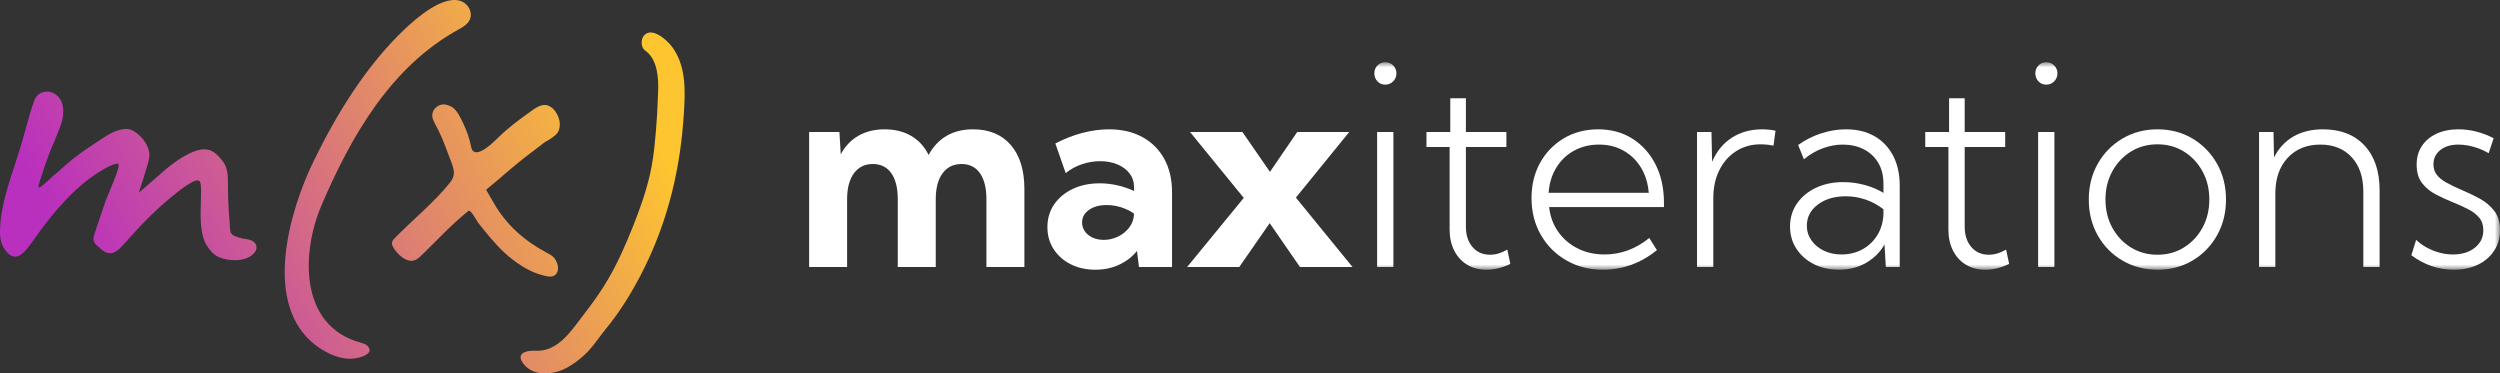 <?xml version="1.0" encoding="UTF-8"?>
<svg width="241px" height="36px" viewBox="0 0 241 36" version="1.1" xmlns="http://www.w3.org/2000/svg" xmlns:xlink="http://www.w3.org/1999/xlink">
    <rect x="0" y="0" width="241" height="36" fill="#333333" stroke="none"/>
    <title>Max Logo</title>
    <defs>
        <linearGradient x1="94.067%" y1="35.124%" x2="8.421%" y2="61.159%" id="linearGradient-1">
            <stop stop-color="#FDC530" stop-opacity="0.999" offset="0%"></stop>
            <stop stop-color="#B92FBE" offset="100%"></stop>
        </linearGradient>
        <polygon id="path-2" points="0 20 163 20 163 0 0 0"></polygon>
    </defs>
    <g id="Base" stroke="none" stroke-width="1" fill="none" fill-rule="evenodd">
        <g id="Header-Rev" transform="translate(-366, -34)">
            <g id="Max-Logo" transform="translate(366, 34)">
                <g id="Group-3" fill="url(#linearGradient-1)">
                    <path d="M50.198,34.562 C50.067,33.936 50.936,33.773 51.589,33.813 C53.876,33.952 55.186,31.702 56.442,30.095 C57.241,29.073 57.987,28.006 58.643,26.881 C59.569,25.293 60.309,23.599 60.994,21.888 C61.655,20.237 62.28,18.505 62.668,16.759 C63.091,14.855 63.212,12.937 63.347,11.007 C63.347,11.007 63.44,8.959 63.44,8.952 C63.5,7.628 63.42,5.842 62.299,4.951 C62.212,4.882 62.119,4.82 62.047,4.734 C61.783,4.421 61.803,3.778 62.052,3.46 C62.809,2.494 64.32,3.885 64.775,4.496 C66.162,6.364 66.063,8.726 65.924,10.95 C65.596,16.203 64.43,21.14 62.106,25.842 C61.045,27.987 59.827,29.985 58.318,31.815 C57.822,32.416 57.407,33.063 56.889,33.65 C56.274,34.348 55.447,35.027 54.57,35.488 C53.359,36.124 51.487,36.337 50.503,35.122 C50.327,34.903 50.231,34.718 50.198,34.562 M52.222,26.512 C50.908,26.166 49.579,25.232 48.655,24.379 C47.693,23.49 46.872,22.454 46.055,21.423 C45.977,21.324 45.378,20.154 45.157,20.331 C43.567,21.601 42.158,23.131 40.697,24.554 C40.486,24.76 40.267,24.97 39.996,25.079 C39.208,25.393 38.274,24.479 37.915,23.856 C37.838,23.724 37.772,23.576 37.784,23.424 C37.801,23.223 37.948,23.063 38.087,22.921 C39.805,21.166 41.856,19.513 43.389,17.591 C44.094,16.706 43.622,16.002 43.234,14.921 C42.871,13.908 42.464,12.886 41.943,11.946 C41.811,11.694 41.671,11.43 41.67,11.143 C41.669,10.403 42.424,9.914 43.062,10.107 C43.231,10.158 43.401,10.21 43.553,10.302 C44.09,10.629 44.433,11.43 44.698,11.986 C45.024,12.67 45.268,13.397 45.418,14.143 C45.441,14.257 45.463,14.374 45.527,14.47 C46.064,15.276 47.735,13.548 48.108,13.185 C49.062,12.254 50.136,11.473 51.213,10.702 C51.57,10.446 51.946,10.183 52.377,10.126 C53.266,10.008 53.966,11.161 53.966,11.968 C53.966,12.349 53.874,12.65 53.69,12.871 C53.505,13.093 53.105,13.379 52.49,13.726 C52.335,13.854 51.859,14.218 51.06,14.82 C50.26,15.422 49.261,16.245 48.062,17.29 L46.862,18.289 C46.862,18.289 47.586,19.546 47.6,19.571 C48.804,21.661 50.531,23.198 52.651,24.331 C52.89,24.459 53.135,24.582 53.334,24.769 C53.661,25.078 53.943,25.789 53.719,26.238 C53.415,26.848 52.824,26.671 52.222,26.512 M30.418,33.27 C25.311,29.362 27.835,20.465 30.231,15.537 C32.373,11.133 35.267,6.335 39.066,2.763 C40.054,1.834 42.711,-0.544 44.45,0.113 C45.252,0.417 45.71,1.448 45.11,2.177 C44.85,2.493 44.482,2.687 44.129,2.884 C37.676,6.47 33.865,13.081 30.995,19.788 C29.02,24.403 28.875,31.379 34.702,33.013 C34.966,33.087 35.251,33.154 35.44,33.359 C36.151,34.132 34.661,34.491 34.152,34.557 C33.315,34.665 32.425,34.422 31.675,34.049 C31.213,33.819 30.795,33.558 30.418,33.27 M19.914,23.635 C19.529,23.017 19.338,22.012 19.338,20.617 L19.384,18.431 C19.384,18.051 19.361,17.782 19.315,17.623 C19.269,17.465 19.184,17.386 19.061,17.386 C18.661,17.386 17.807,17.925 16.501,19.001 C15.193,20.079 13.879,21.362 12.557,22.85 C12.403,23.009 12.195,23.239 11.934,23.539 C11.673,23.841 11.434,24.062 11.22,24.204 C11.004,24.347 10.804,24.418 10.62,24.418 C10.343,24.418 10.082,24.308 9.835,24.086 L9.328,23.658 C9.112,23.468 9.006,23.247 9.006,22.993 L9.097,22.565 L10.159,19.429 C10.834,17.814 11.235,16.792 11.358,16.364 C11.48,15.936 11.465,15.739 11.311,15.77 C11.035,15.802 10.65,15.952 10.158,16.221 C8.284,17.246 6.708,18.776 5.323,20.411 C4.604,21.259 3.939,22.151 3.291,23.058 C2.538,24.113 1.505,25.772 0.347,23.872 C0.072,23.422 -0,22.87 7.19933269e-07,22.338 C0.001,19.872 1.031,17.13 1.782,14.806 C2.321,13.138 2.713,11.349 3.287,9.735 C3.491,9.162 3.943,8.832 4.531,8.832 C4.961,8.832 5.33,9.007 5.638,9.355 C5.945,9.704 6.099,10.163 6.099,10.733 C6.099,11.272 5.976,11.826 5.73,12.396 L5.223,13.679 C4.976,14.186 4.661,15.002 4.277,16.126 C3.892,17.251 3.701,17.877 3.701,18.003 C3.731,18.099 3.839,18.075 4.024,17.932 C4.208,17.789 4.423,17.608 4.67,17.386 C4.946,17.1 5.269,16.815 5.638,16.53 C6.56,15.644 7.659,14.788 8.936,13.964 C9.741,13.444 10.543,12.804 11.481,12.535 C11.947,12.402 12.447,12.373 12.879,12.631 C13.644,13.087 14.403,14.012 14.403,14.962 C14.403,15.121 14.371,15.327 14.31,15.58 C14.187,16.024 14.025,16.562 13.826,17.196 C13.625,17.83 13.479,18.289 13.388,18.574 C13.602,18.384 13.987,18.051 14.541,17.575 C15.094,17.1 15.601,16.657 16.063,16.245 C17.6,15.01 18.815,14.392 19.707,14.392 C20.489,14.392 20.992,14.935 21.452,15.511 C21.97,16.16 21.977,16.991 21.974,17.794 C21.971,18.633 21.997,19.473 22.049,20.311 C22.075,20.741 22.108,21.17 22.147,21.599 C22.173,21.885 22.142,22.323 22.333,22.555 C22.411,22.65 22.524,22.706 22.635,22.755 C22.896,22.868 23.17,22.951 23.449,23.003 C23.688,23.047 23.932,23.068 24.162,23.149 C24.668,23.327 24.915,23.827 24.568,24.301 C24.132,24.896 23.344,25.084 22.659,25.084 C22.105,25.084 21.598,24.989 21.137,24.799 C20.706,24.64 20.299,24.252 19.914,23.635" id="Fill-1"></path>
                </g>
                <g id="Max" transform="translate(78, 6)">
                    <path d="M20.751,19.74 L17.091,19.74 L17.091,13.208 C17.091,12.123 16.882,11.286 16.466,10.696 C16.049,10.106 15.458,9.811 14.693,9.811 C13.91,9.811 13.301,10.111 12.863,10.709 C12.425,11.308 12.206,12.141 12.206,13.208 L12.206,19.74 L8.545,19.74 L8.545,13.208 C8.545,12.123 8.337,11.286 7.92,10.696 C7.504,10.106 6.909,9.811 6.135,9.811 C5.361,9.811 4.755,10.111 4.317,10.709 C3.879,11.308 3.661,12.141 3.661,13.208 L3.661,19.74 L3.00299194e-05,19.74 L3.00299194e-05,6.727 L2.921,6.727 L3.048,8.874 C3.473,8.085 4.045,7.487 4.764,7.079 C5.482,6.671 6.318,6.467 7.27,6.467 C8.265,6.467 9.124,6.68 9.846,7.105 C10.569,7.53 11.126,8.141 11.517,8.939 C11.951,8.133 12.527,7.519 13.245,7.098 C13.964,6.678 14.816,6.467 15.803,6.467 C17.359,6.467 18.572,6.973 19.444,7.983 C20.315,8.994 20.751,10.406 20.751,12.219 L20.751,19.74 Z" id="Fill-1" fill="#FFFFFF"></path>
                    <path d="M28.404,17.124 C28.889,17.124 29.352,17.016 29.794,16.799 C30.236,16.582 30.595,16.287 30.872,15.914 C31.148,15.541 31.295,15.129 31.312,14.678 L31.312,14.587 C30.938,14.327 30.523,14.125 30.068,13.982 C29.613,13.839 29.152,13.767 28.684,13.767 C27.987,13.767 27.417,13.923 26.975,14.235 C26.533,14.548 26.312,14.951 26.312,15.446 C26.312,15.767 26.403,16.055 26.586,16.311 C26.769,16.567 27.018,16.766 27.333,16.909 C27.647,17.053 28.004,17.124 28.404,17.124 L28.404,17.124 Z M34.985,19.74 L31.797,19.74 L31.605,18.191 C31.138,18.764 30.559,19.208 29.871,19.525 C29.182,19.842 28.425,20 27.6,20 C26.707,20 25.912,19.824 25.215,19.473 C24.518,19.122 23.97,18.636 23.57,18.015 C23.17,17.396 22.97,16.691 22.97,15.901 C22.97,15.068 23.187,14.335 23.621,13.702 C24.055,13.069 24.652,12.572 25.413,12.212 C26.174,11.852 27.039,11.672 28.008,11.672 C28.578,11.672 29.15,11.737 29.724,11.867 C30.298,11.997 30.831,12.18 31.325,12.414 L31.325,12.076 C31.325,11.555 31.182,11.106 30.897,10.729 C30.612,10.351 30.221,10.059 29.724,9.85 C29.226,9.642 28.672,9.538 28.06,9.538 C27.473,9.538 26.892,9.634 26.318,9.824 C25.745,10.015 25.215,10.302 24.731,10.683 L23.736,7.833 C24.595,7.383 25.464,7.042 26.344,6.812 C27.224,6.582 28.076,6.467 28.901,6.467 C30.143,6.467 31.218,6.717 32.128,7.215 C33.038,7.714 33.742,8.417 34.239,9.323 C34.736,10.23 34.985,11.303 34.985,12.544 L34.985,19.74 Z" id="Fill-3" fill="#FFFFFF"></path>
                    <polygon id="Fill-5" fill="#FFFFFF" points="41.464 19.74 36.439 19.74 41.898 13.077 36.72 6.727 41.77 6.727 44.423 10.566 47.051 6.727 52.063 6.727 46.923 13.051 52.382 19.74 47.318 19.74 44.398 15.511"></polygon>
                    <mask id="mask-3" fill="white">
                        <use xlink:href="#path-2"></use>
                    </mask>
                    <g id="Clip-8"></g>
                    <path d="M54.754,19.74 L56.323,19.74 L56.323,6.727 L54.754,6.727 L54.754,19.74 Z M55.532,2.16 C55.234,2.16 54.986,2.054 54.786,1.841 C54.586,1.629 54.486,1.371 54.486,1.067 C54.486,0.772 54.586,0.521 54.786,0.312 C54.986,0.104 55.234,0 55.532,0 C55.838,0 56.095,0.104 56.304,0.312 C56.512,0.521 56.616,0.772 56.616,1.067 C56.616,1.371 56.512,1.629 56.304,1.841 C56.095,2.054 55.838,2.16 55.532,2.16 L55.532,2.16 Z" id="Fill-7" fill="#FFFFFF" mask="url(#mask-3)"></path>
                    <path d="M67.598,19.44 C66.824,19.813 66.059,20 65.302,20 C64.588,20 63.965,19.839 63.434,19.519 C62.902,19.198 62.488,18.747 62.19,18.165 C61.892,17.584 61.744,16.908 61.744,16.135 L61.744,8.172 L59.512,8.172 L59.512,6.727 L61.807,6.727 L61.807,3.474 L63.312,3.474 L63.312,6.727 L67.215,6.727 L67.215,8.172 L63.312,8.172 L63.312,15.849 C63.312,16.665 63.525,17.319 63.95,17.814 C64.375,18.308 64.936,18.556 65.634,18.556 C66.186,18.556 66.743,18.391 67.304,18.061 L67.598,19.44 Z" id="Fill-9" fill="#FFFFFF" mask="url(#mask-3)"></path>
                    <path d="M71.284,12.583 L80.939,12.583 C80.862,11.655 80.611,10.844 80.186,10.15 C79.761,9.456 79.202,8.914 78.509,8.523 C77.816,8.133 77.028,7.938 76.143,7.938 C75.251,7.938 74.449,8.133 73.739,8.523 C73.029,8.914 72.459,9.458 72.03,10.156 C71.601,10.855 71.352,11.664 71.284,12.583 L71.284,12.583 Z M81.73,18.113 C80.165,19.371 78.43,20 76.526,20 C75.208,20 74.028,19.699 72.987,19.096 C71.945,18.493 71.126,17.671 70.531,16.63 C69.936,15.589 69.639,14.409 69.639,13.09 C69.639,11.815 69.917,10.679 70.474,9.681 C71.031,8.684 71.794,7.898 72.763,7.326 C73.733,6.753 74.834,6.467 76.067,6.467 C77.317,6.467 78.418,6.769 79.37,7.371 C80.322,7.975 81.066,8.807 81.602,9.87 C82.138,10.933 82.406,12.162 82.406,13.559 L82.406,13.962 L71.335,13.962 C71.437,14.873 71.732,15.671 72.221,16.356 C72.71,17.042 73.337,17.576 74.103,17.957 C74.868,18.339 75.726,18.53 76.679,18.53 C78.243,18.53 79.68,18.001 80.99,16.942 L81.73,18.113 Z" id="Fill-10" fill="#FFFFFF" mask="url(#mask-3)"></path>
                    <path d="M87.163,19.74 L85.594,19.74 L85.594,6.727 L86.984,6.727 L87.048,9.603 C87.473,8.597 88.105,7.823 88.942,7.28 C89.78,6.738 90.76,6.467 91.882,6.467 C92.086,6.467 92.297,6.478 92.513,6.5 C92.73,6.521 92.945,6.554 93.158,6.597 L92.966,8.042 C92.549,7.955 92.133,7.912 91.716,7.912 C90.832,7.912 90.045,8.133 89.357,8.575 C88.668,9.018 88.13,9.627 87.743,10.403 C87.356,11.18 87.163,12.075 87.163,13.09 L87.163,19.74 Z" id="Fill-11" fill="#FFFFFF" mask="url(#mask-3)"></path>
                    <path d="M99.522,18.53 C100.262,18.53 100.931,18.367 101.531,18.042 C102.13,17.716 102.613,17.257 102.978,16.662 C103.344,16.068 103.539,15.385 103.565,14.613 L103.565,14.17 C103.038,13.763 102.466,13.453 101.849,13.24 C101.233,13.028 100.593,12.921 99.93,12.921 C98.85,12.921 97.955,13.186 97.245,13.715 C96.535,14.244 96.18,14.925 96.18,15.758 C96.18,16.278 96.327,16.749 96.62,17.17 C96.914,17.591 97.313,17.922 97.819,18.165 C98.325,18.408 98.893,18.53 99.522,18.53 L99.522,18.53 Z M105.134,19.74 L103.794,19.74 L103.667,17.567 C103.242,18.313 102.647,18.905 101.881,19.343 C101.116,19.781 100.244,20 99.267,20 C98.365,20 97.56,19.82 96.85,19.46 C96.14,19.1 95.581,18.606 95.173,17.977 C94.764,17.348 94.56,16.634 94.56,15.836 C94.56,15.003 94.781,14.266 95.224,13.624 C95.666,12.982 96.274,12.477 97.047,12.108 C97.821,11.739 98.701,11.555 99.688,11.555 C100.376,11.555 101.061,11.646 101.741,11.828 C102.421,12.01 103.029,12.266 103.565,12.596 L103.565,11.711 C103.565,10.922 103.395,10.245 103.055,9.681 C102.715,9.117 102.249,8.686 101.658,8.387 C101.067,8.087 100.397,7.938 99.649,7.938 C99.003,7.938 98.357,8.057 97.711,8.296 C97.064,8.534 96.461,8.888 95.9,9.356 L95.338,7.977 C96.035,7.482 96.782,7.107 97.577,6.851 C98.372,6.595 99.165,6.467 99.956,6.467 C101.018,6.467 101.934,6.688 102.704,7.131 C103.474,7.573 104.071,8.2 104.496,9.011 C104.921,9.822 105.134,10.787 105.134,11.906 L105.134,19.74 Z" id="Fill-12" fill="#FFFFFF" mask="url(#mask-3)"></path>
                    <path d="M115.682,19.44 C114.908,19.813 114.142,20 113.386,20 C112.672,20 112.049,19.839 111.517,19.519 C110.986,19.198 110.571,18.747 110.274,18.165 C109.976,17.584 109.827,16.908 109.827,16.135 L109.827,8.172 L107.595,8.172 L107.595,6.727 L109.891,6.727 L109.891,3.474 L111.396,3.474 L111.396,6.727 L115.299,6.727 L115.299,8.172 L111.396,8.172 L111.396,15.849 C111.396,16.665 111.609,17.319 112.034,17.814 C112.459,18.308 113.02,18.556 113.718,18.556 C114.27,18.556 114.827,18.391 115.388,18.061 L115.682,19.44 Z" id="Fill-13" fill="#FFFFFF" mask="url(#mask-3)"></path>
                    <path d="M118.475,19.74 L120.044,19.74 L120.044,6.727 L118.475,6.727 L118.475,19.74 Z M119.253,2.16 C118.955,2.16 118.706,2.054 118.507,1.841 C118.307,1.629 118.207,1.371 118.207,1.067 C118.207,0.772 118.307,0.521 118.507,0.312 C118.706,0.104 118.955,0 119.253,0 C119.559,0 119.816,0.104 120.024,0.312 C120.233,0.521 120.337,0.772 120.337,1.067 C120.337,1.371 120.233,1.629 120.024,1.841 C119.816,2.054 119.559,2.16 119.253,2.16 L119.253,2.16 Z" id="Fill-14" fill="#FFFFFF" mask="url(#mask-3)"></path>
                    <path d="M129.979,18.556 C130.931,18.556 131.784,18.321 132.536,17.853 C133.289,17.384 133.884,16.749 134.322,15.947 C134.76,15.144 134.979,14.235 134.979,13.221 C134.979,12.223 134.76,11.323 134.322,10.521 C133.884,9.718 133.289,9.083 132.536,8.614 C131.784,8.146 130.931,7.912 129.979,7.912 C129.027,7.912 128.172,8.146 127.415,8.614 C126.659,9.083 126.061,9.718 125.624,10.521 C125.185,11.323 124.967,12.223 124.967,13.221 C124.967,14.235 125.185,15.144 125.624,15.947 C126.061,16.749 126.659,17.384 127.415,17.853 C128.172,18.321 129.027,18.556 129.979,18.556 M129.992,20 C128.733,20 127.602,19.705 126.599,19.115 C125.596,18.525 124.805,17.721 124.227,16.701 C123.649,15.682 123.36,14.526 123.36,13.233 C123.36,11.95 123.649,10.798 124.227,9.779 C124.805,8.76 125.596,7.953 126.599,7.359 C127.602,6.764 128.733,6.467 129.992,6.467 C131.242,6.467 132.364,6.764 133.359,7.359 C134.354,7.953 135.14,8.76 135.719,9.779 C136.297,10.798 136.586,11.95 136.586,13.233 C136.586,14.517 136.297,15.671 135.719,16.695 C135.14,17.718 134.354,18.525 133.359,19.115 C132.364,19.705 131.242,20 129.992,20" id="Fill-15" fill="#FFFFFF" mask="url(#mask-3)"></path>
                    <path d="M151.394,19.74 L149.825,19.74 L149.825,12.453 C149.825,11.065 149.451,9.965 148.702,9.154 C147.954,8.343 146.947,7.938 145.68,7.938 C144.37,7.938 143.32,8.365 142.529,9.219 C141.739,10.074 141.343,11.212 141.343,12.635 L141.343,19.74 L139.774,19.74 L139.774,6.727 L141.165,6.727 L141.216,9.174 C141.658,8.298 142.279,7.627 143.078,7.163 C143.877,6.699 144.829,6.467 145.935,6.467 C147.635,6.467 148.97,6.988 149.94,8.029 C150.909,9.07 151.394,10.51 151.394,12.349 L151.394,19.74 Z" id="Fill-16" fill="#FFFFFF" mask="url(#mask-3)"></path>
                    <path d="M154.455,18.608 L154.914,17.124 C155.228,17.419 155.579,17.671 155.966,17.879 C156.353,18.087 156.757,18.248 157.178,18.36 C157.599,18.473 158.026,18.53 158.46,18.53 C159.327,18.53 160.033,18.313 160.577,17.879 C161.121,17.445 161.393,16.881 161.393,16.187 C161.393,15.693 161.257,15.287 160.985,14.971 C160.713,14.654 160.355,14.383 159.913,14.157 C159.471,13.932 159.004,13.72 158.51,13.52 C157.941,13.294 157.384,13.041 156.84,12.759 C156.295,12.477 155.847,12.11 155.494,11.659 C155.141,11.208 154.965,10.614 154.965,9.876 C154.965,9.182 155.133,8.582 155.469,8.074 C155.804,7.567 156.276,7.172 156.884,6.89 C157.492,6.608 158.196,6.467 158.995,6.467 C160.143,6.467 161.274,6.753 162.388,7.326 L161.903,8.77 C161.64,8.606 161.342,8.46 161.01,8.334 C160.679,8.209 160.339,8.111 159.99,8.042 C159.641,7.972 159.31,7.937 158.995,7.937 C158.272,7.937 157.69,8.113 157.248,8.465 C156.806,8.816 156.585,9.278 156.585,9.851 C156.585,10.223 156.684,10.547 156.884,10.82 C157.084,11.093 157.388,11.347 157.796,11.581 C158.204,11.815 158.715,12.063 159.327,12.323 C159.913,12.566 160.487,12.841 161.049,13.149 C161.61,13.457 162.075,13.85 162.445,14.327 C162.815,14.804 163,15.424 163,16.187 C163,16.934 162.811,17.595 162.432,18.172 C162.054,18.749 161.531,19.198 160.864,19.519 C160.196,19.839 159.42,20 158.536,20 C157.065,20 155.705,19.536 154.455,18.608" id="Fill-17" fill="#FFFFFF" mask="url(#mask-3)"></path>
                </g>
            </g>
        </g>
    </g>
</svg>